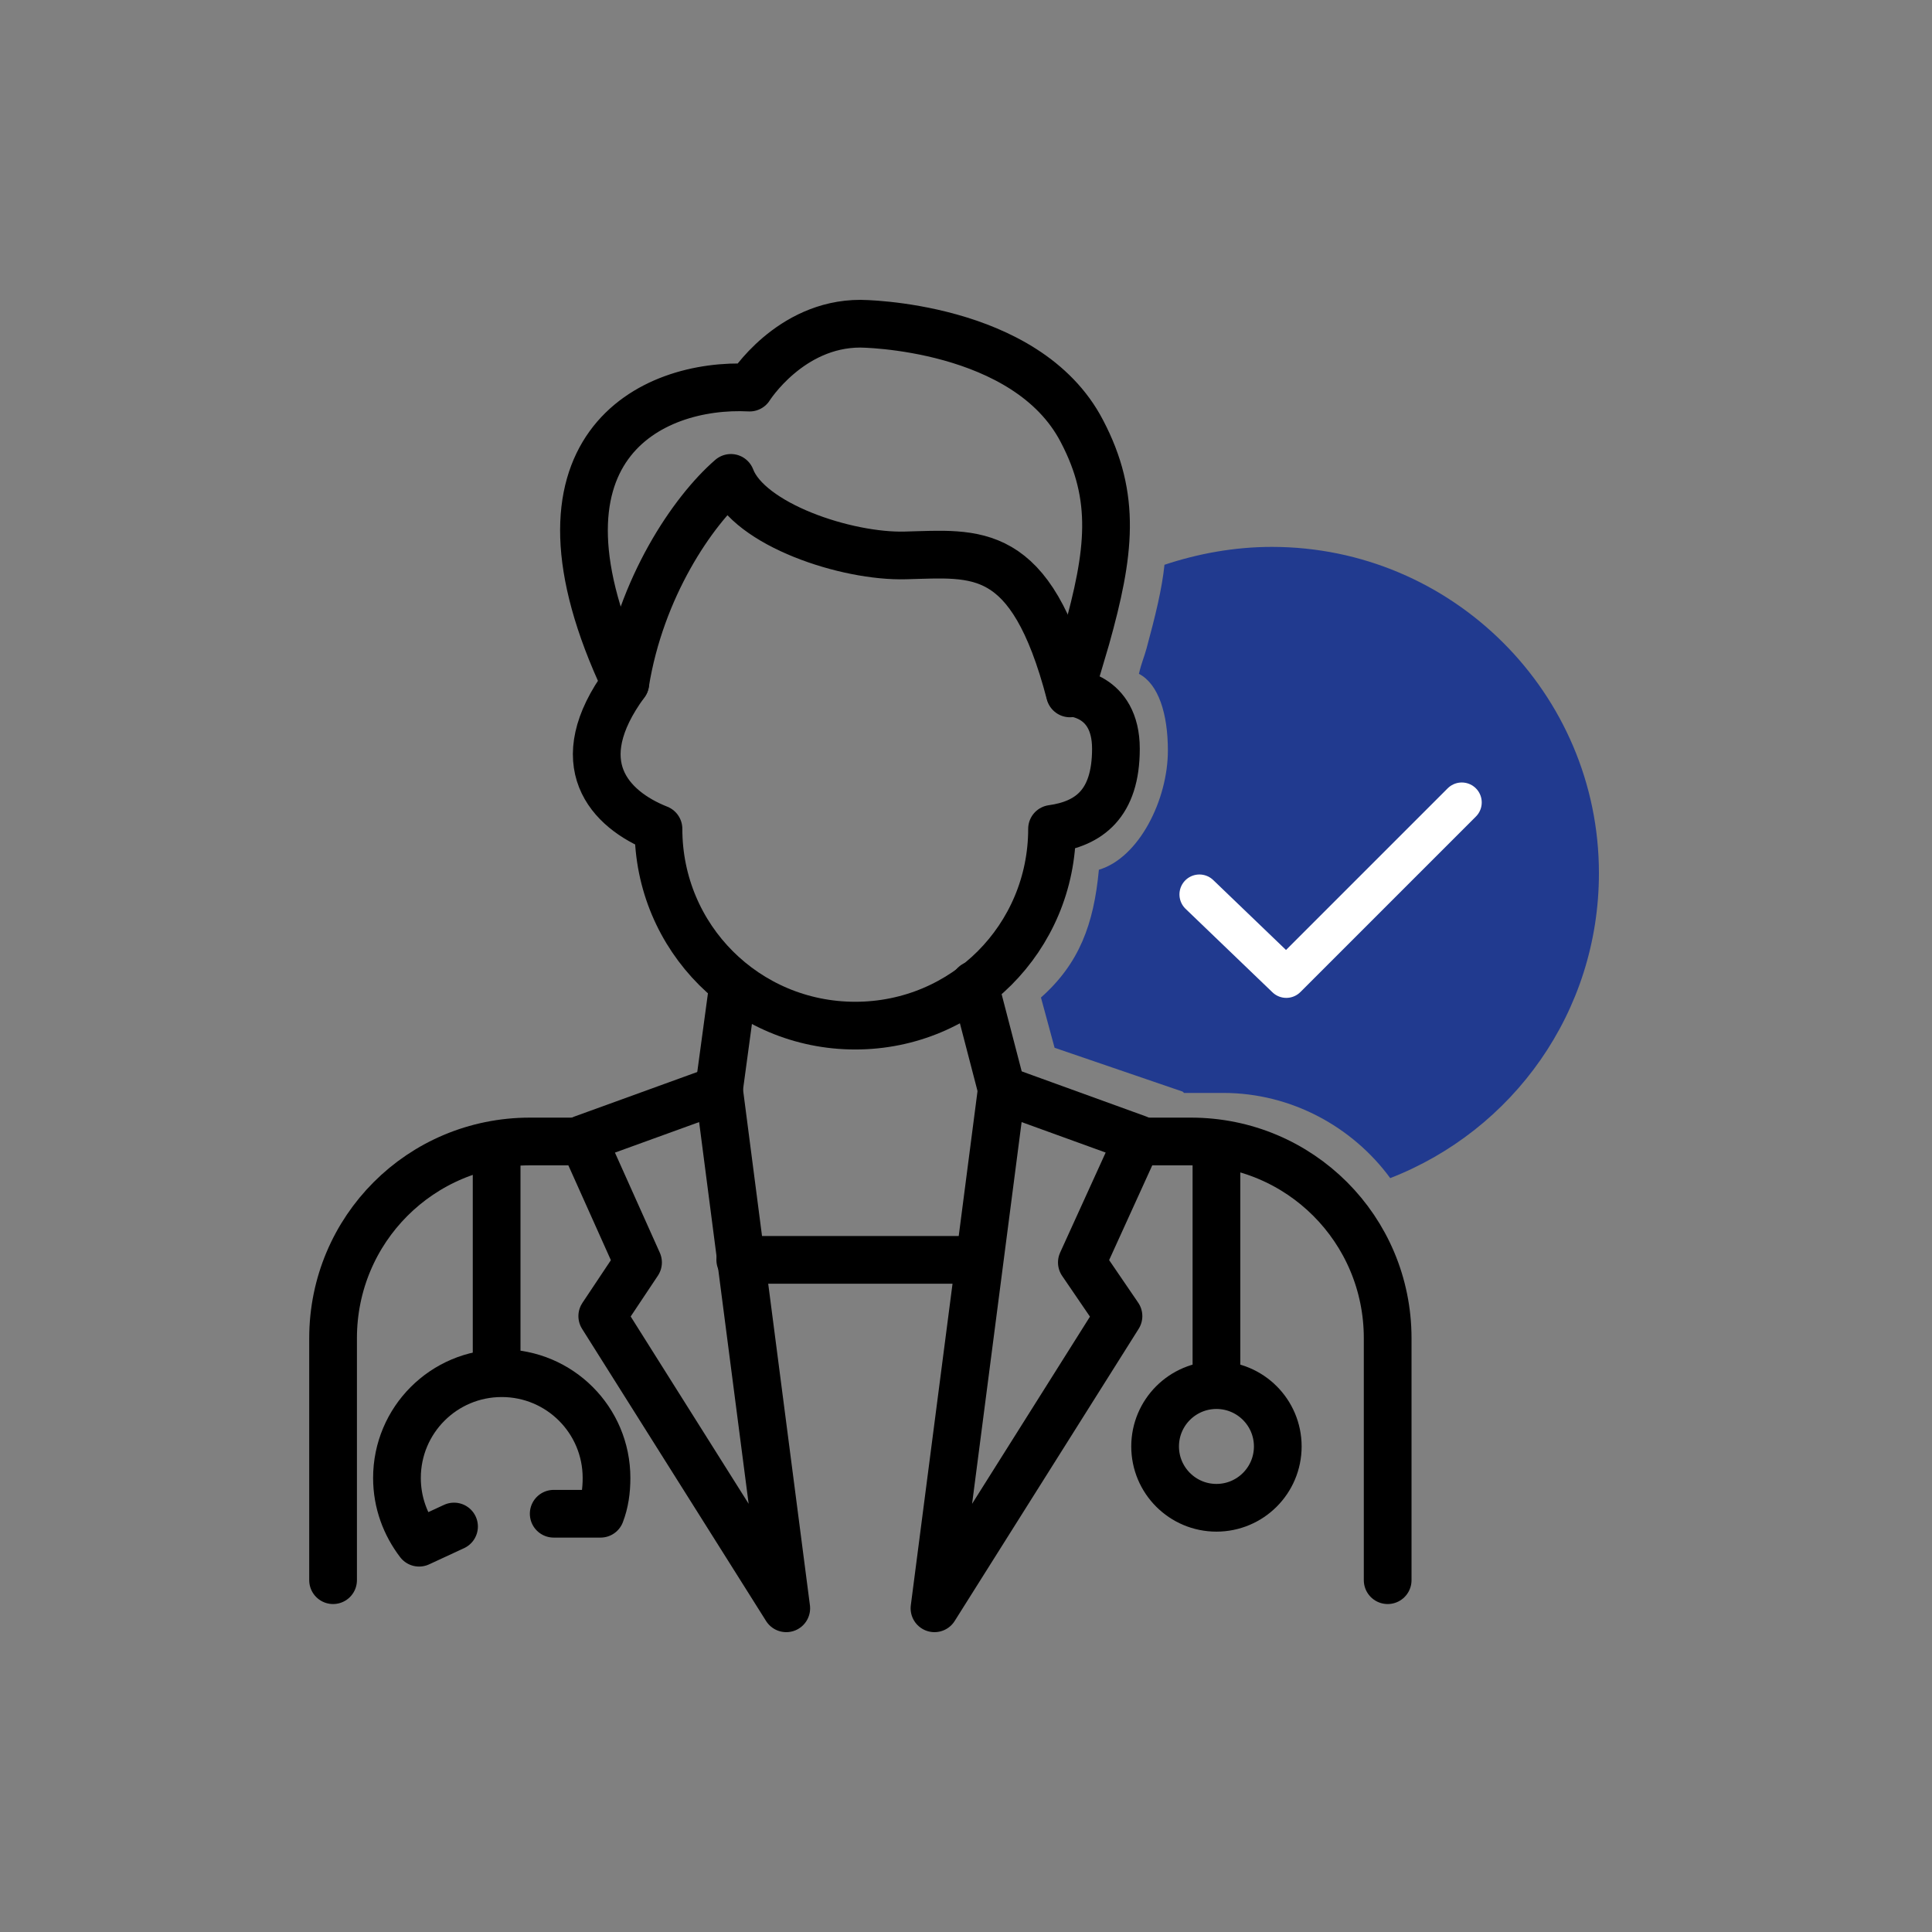 <?xml version="1.0" encoding="utf-8"?>
<!-- Generator: Adobe Illustrator 28.0.0, SVG Export Plug-In . SVG Version: 6.00 Build 0)  -->
<svg version="1.1" id="Calque_1" xmlns="http://www.w3.org/2000/svg" xmlns:xlink="http://www.w3.org/1999/xlink" x="0px" y="0px"
	 viewBox="0 0 226.8 226.8" style="enable-background:new 0 0 226.8 226.8;" xml:space="preserve">
<rect x="0" y="0" width="226.8" height="226.8" fill="#808080" stroke="none"/>
<style type="text/css">
	.st0{fill:#213A8F;}
	.st1{fill:none;stroke:#000000;stroke-width:8.014;stroke-linecap:round;stroke-linejoin:round;stroke-miterlimit:10;}
	.st2{fill:none;stroke:#000000;stroke-width:9;stroke-linejoin:round;stroke-miterlimit:10;}
	.st3{fill:none;stroke:#000000;stroke-width:9;stroke-linecap:round;stroke-linejoin:round;stroke-miterlimit:10;}
	.st4{fill:none;stroke:#FFFFFF;stroke-width:8.014;stroke-linecap:round;stroke-linejoin:round;stroke-miterlimit:10;}
	.st5{fill:none;stroke:#000000;stroke-width:5.601;stroke-linecap:round;stroke-linejoin:round;stroke-miterlimit:10;}
	.st6{fill:none;stroke:#FFFFFF;stroke-width:4.685;stroke-linecap:round;stroke-linejoin:round;stroke-miterlimit:10;}
</style>
<g>
	<g>
		<path class="st0" d="M149.3,64.2c-4.4,0-8.7,0.8-12.6,2.1c-0.3,2.9-1.1,6.1-2.1,9.8c-0.3,1.1-0.6,1.7-0.9,3c2.3,1.2,3.4,4.7,3.4,9
			c0,5.8-3.4,12.6-8.1,14c-0.6,6.4-2.3,11-6.8,15l1.6,5.9l14.9,5.1c0.1,0,0.2,0.1,0.3,0.2h4.6c8,0,15.2,4,19.6,10
			c14.4-5.6,24.5-19.5,24.5-35.8C187.7,81.4,170.5,64.2,149.3,64.2z"/>
	</g>
	<polyline class="st6" points="140.8,105 151,114.8 171.6,94.2 	"/>
	<path class="st5" d="M39.1,185.5v-28.4c0-12.8,10.3-23.1,23.1-23.1h7.2"/>
	<polygon class="st5" points="92.3,188.8 70.7,154.5 74.9,148.2 68.4,133.7 84.4,127.9 	"/>
	<path class="st5" d="M162.9,185.5v-28.4c0-12.8-10.3-23.1-23.1-23.1h-7.2"/>
	<polygon class="st5" points="109.7,188.8 131.3,154.5 127,148.2 133.6,133.7 117.6,127.9 	"/>
	<line class="st5" x1="58.3" y1="134.6" x2="58.3" y2="161"/>
	<path class="st5" d="M65,177.7h5.5c0.5-1.3,0.7-2.7,0.7-4.2c0-6.8-5.5-12.3-12.3-12.3s-12.3,5.5-12.3,12.3c0,2.9,1,5.5,2.6,7.6
		l4.1-1.9"/>
	<line class="st5" x1="86.9" y1="147.9" x2="113.8" y2="147.9"/>
	<g>
		<line class="st5" x1="142.8" y1="134.6" x2="142.8" y2="162.1"/>
		<circle class="st5" cx="142.8" cy="169.8" r="7.2"/>
	</g>
	<path class="st5" d="M73.4,80.2c-13-27.6,3-35.3,14.6-34.7c0,0,4.7-7.5,13-7.5c0,0,19.5,0.1,26,12.6c4.1,7.8,3.3,14.3,0.5,24.3
		c-0.6,2-1.2,4.1-1.9,6.4c0,0,5.4,0.1,5.4,6.6s-3.2,8.8-7.5,9.4c0,12.8-10.3,23.1-23.1,23.1s-23.1-10.3-23.1-23.1
		C71.5,95,66.5,89.6,73.4,80.2z"/>
	<path class="st5" d="M125.6,81.4c-4.6-17.6-11-16.4-19.3-16.2c-6.9,0.2-18.4-3.6-20.5-9.1C81.3,60,75.2,69,73.4,80.2"/>
	<line class="st5" x1="84.4" y1="127.9" x2="86" y2="116.1"/>
	<line class="st5" x1="117.6" y1="127.9" x2="114.4" y2="115.6"/>
</g>
</svg>
